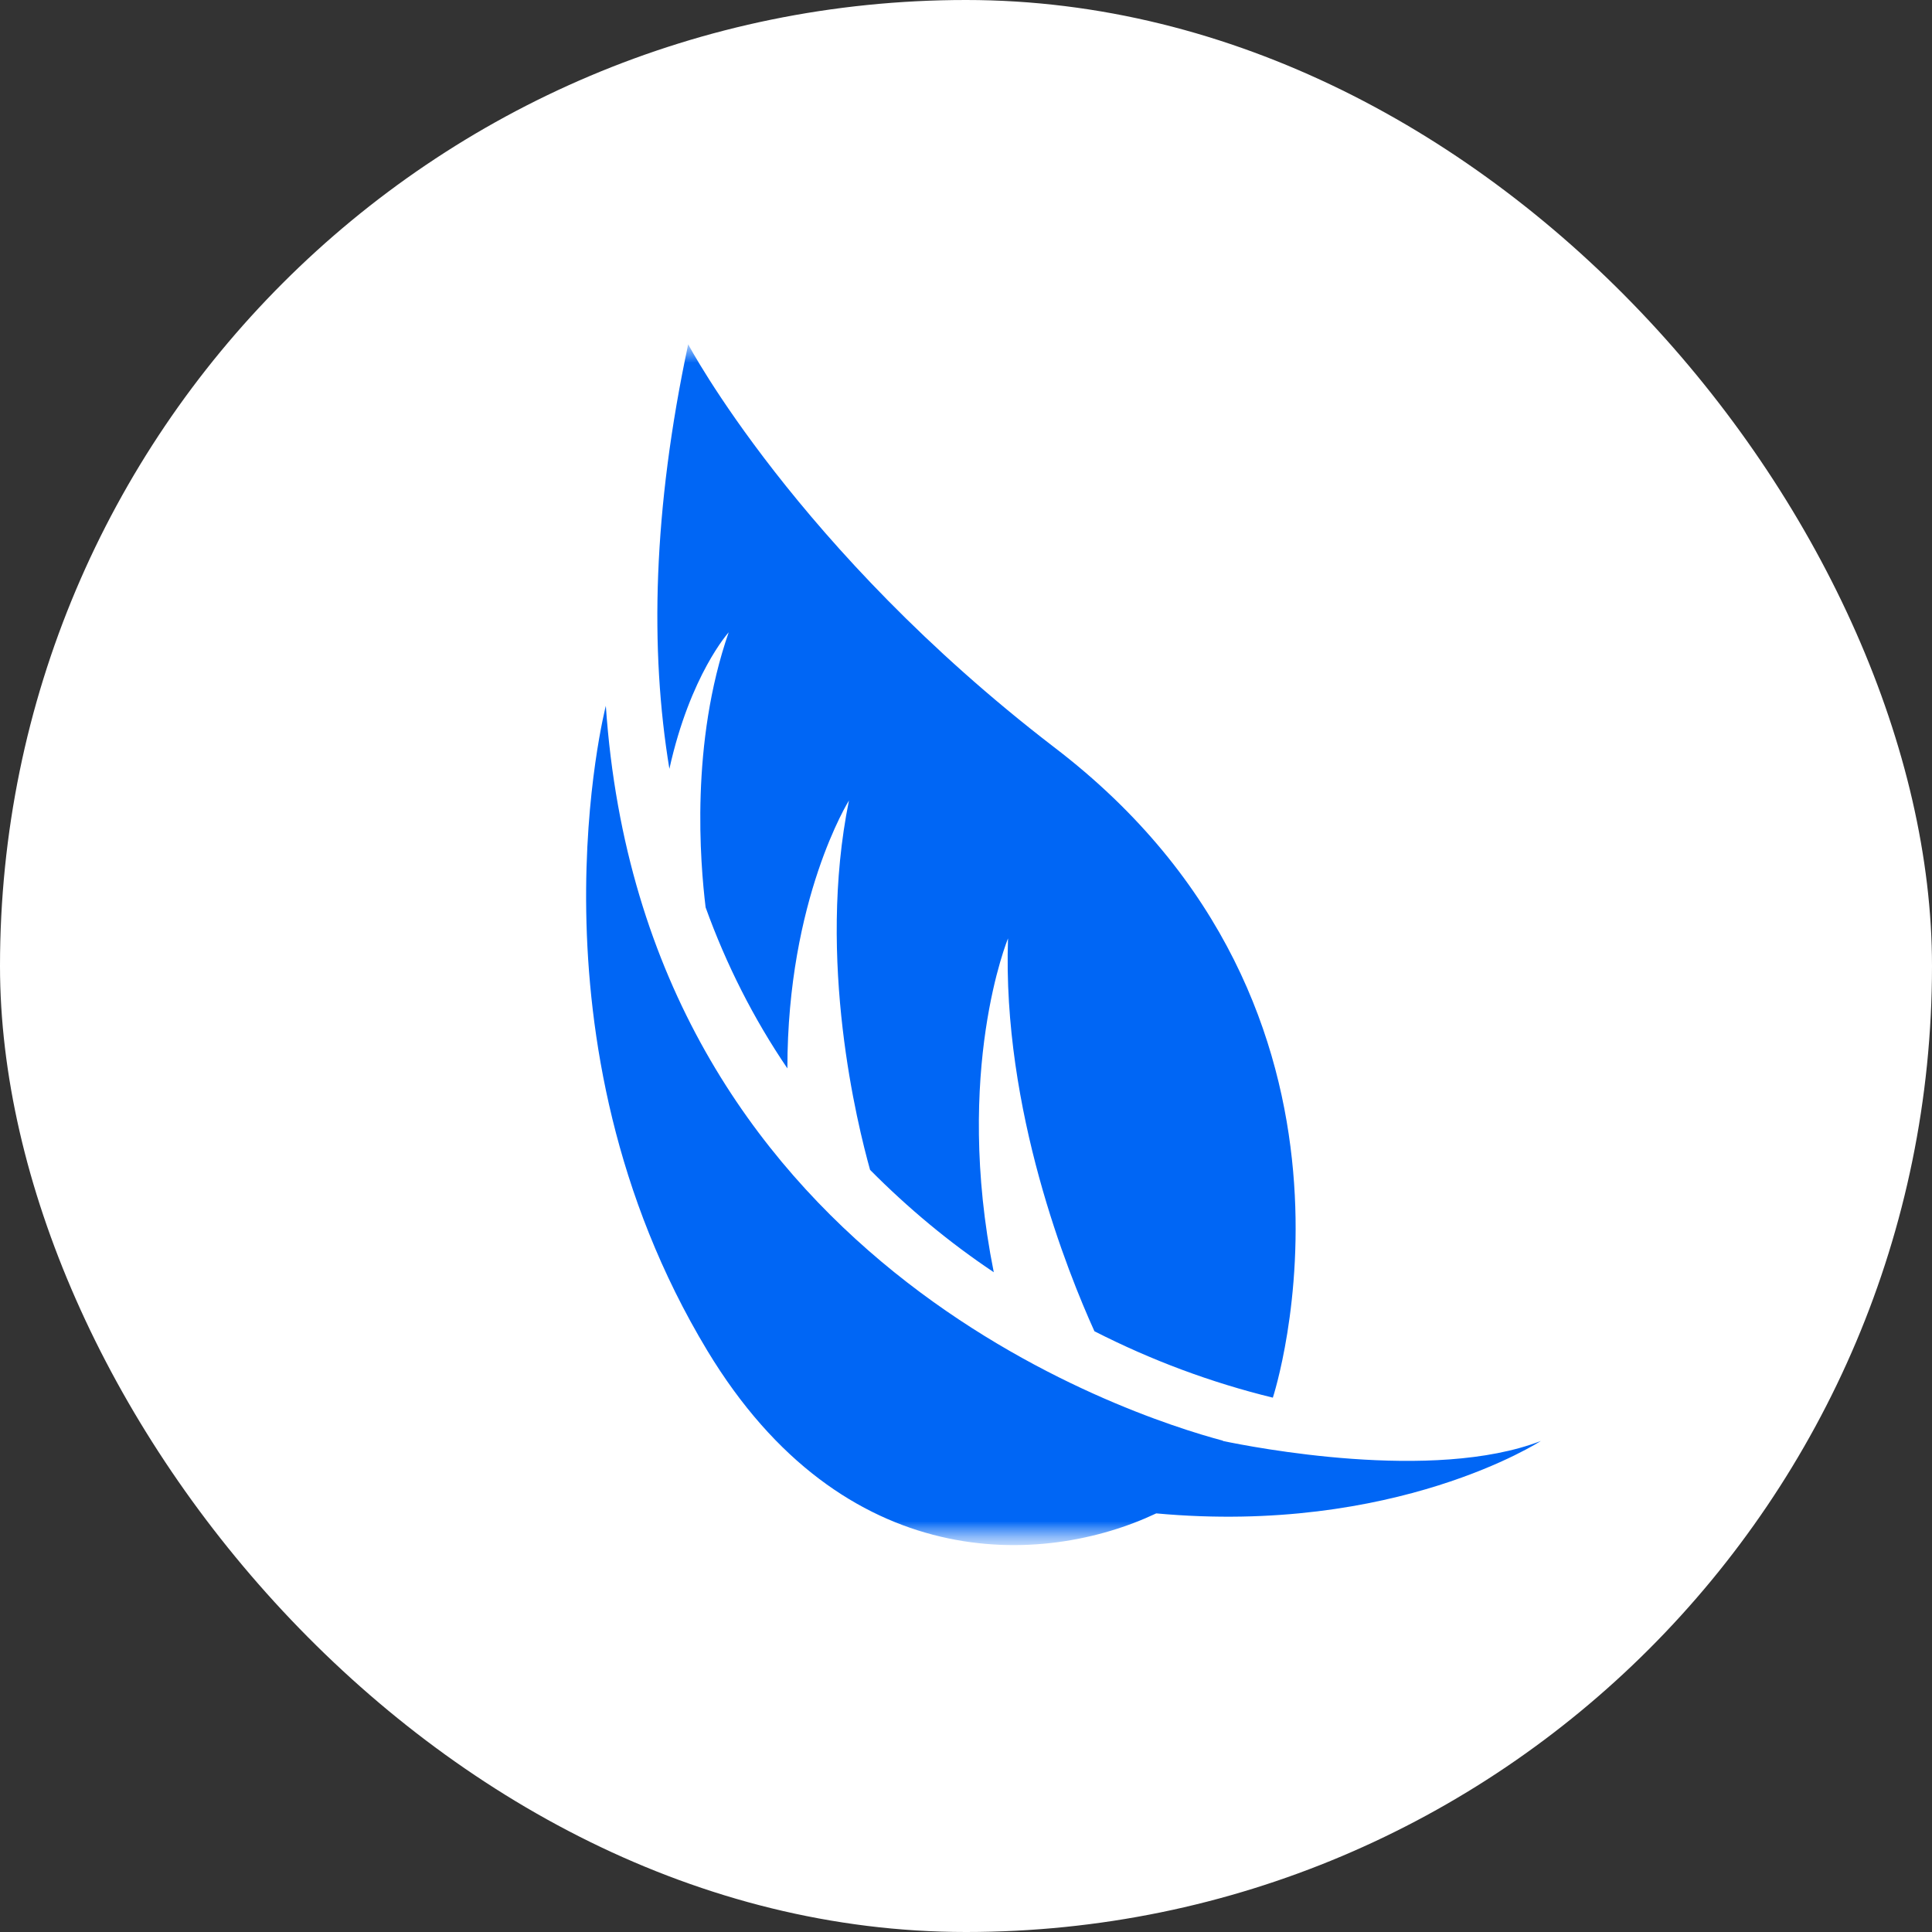 <svg width="40" height="40" viewBox="0 0 40 40" fill="none" xmlns="http://www.w3.org/2000/svg">
<rect x="0" y="0" width="40" height="40" fill="#333333" stroke="none"/>
<rect width="40" height="40" rx="20" fill="white"/>
<mask id="mask0_452_2007" style="mask-type:luminance" maskUnits="userSpaceOnUse" x="10" y="7" width="24" height="25">
<mask id="mask1_452_2007" style="mask-type:luminance" maskUnits="userSpaceOnUse" x="10" y="7" width="24" height="25">
<path d="M10 32H33.938V7H10V32Z" fill="white"/>
</mask>
<g mask="url(#mask1_452_2007)">
<path d="M10 7H33.938V32H10V7Z" fill="white"/>
</g>
</mask>
<g mask="url(#mask0_452_2007)">
<mask id="mask2_452_2007" style="mask-type:luminance" maskUnits="userSpaceOnUse" x="10" y="7" width="24" height="25">
<path d="M10 32H33.938V7H10V32Z" fill="white"/>
</mask>
<g mask="url(#mask2_452_2007)">
<path d="M25.32 29.828C23.414 29.32 13.328 26.098 12.543 14.613C12.543 14.613 10.761 21.524 14.644 27.963C17.465 32.637 21.602 32.437 23.939 31.333C28.897 31.788 31.901 29.834 31.901 29.834C29.67 30.696 25.916 29.958 25.32 29.834M14.249 7.124C13.517 10.565 13.452 13.451 13.859 15.918C14.29 13.97 15.087 13.091 15.087 13.091C14.29 15.386 14.496 17.853 14.609 18.786C15.034 19.966 15.6 21.087 16.302 22.12C16.302 18.609 17.577 16.573 17.577 16.573C16.904 19.89 17.754 23.289 18.014 24.221C18.799 25.012 19.655 25.726 20.575 26.34C19.737 22.162 20.87 19.429 20.87 19.429C20.747 22.982 22.116 26.364 22.659 27.562C23.839 28.164 25.073 28.624 26.353 28.937C26.353 28.937 28.985 20.928 21.815 15.463C16.491 11.373 14.249 7.13 14.249 7.13" fill="#0066F5"/>
</g>
</g>
</svg>
